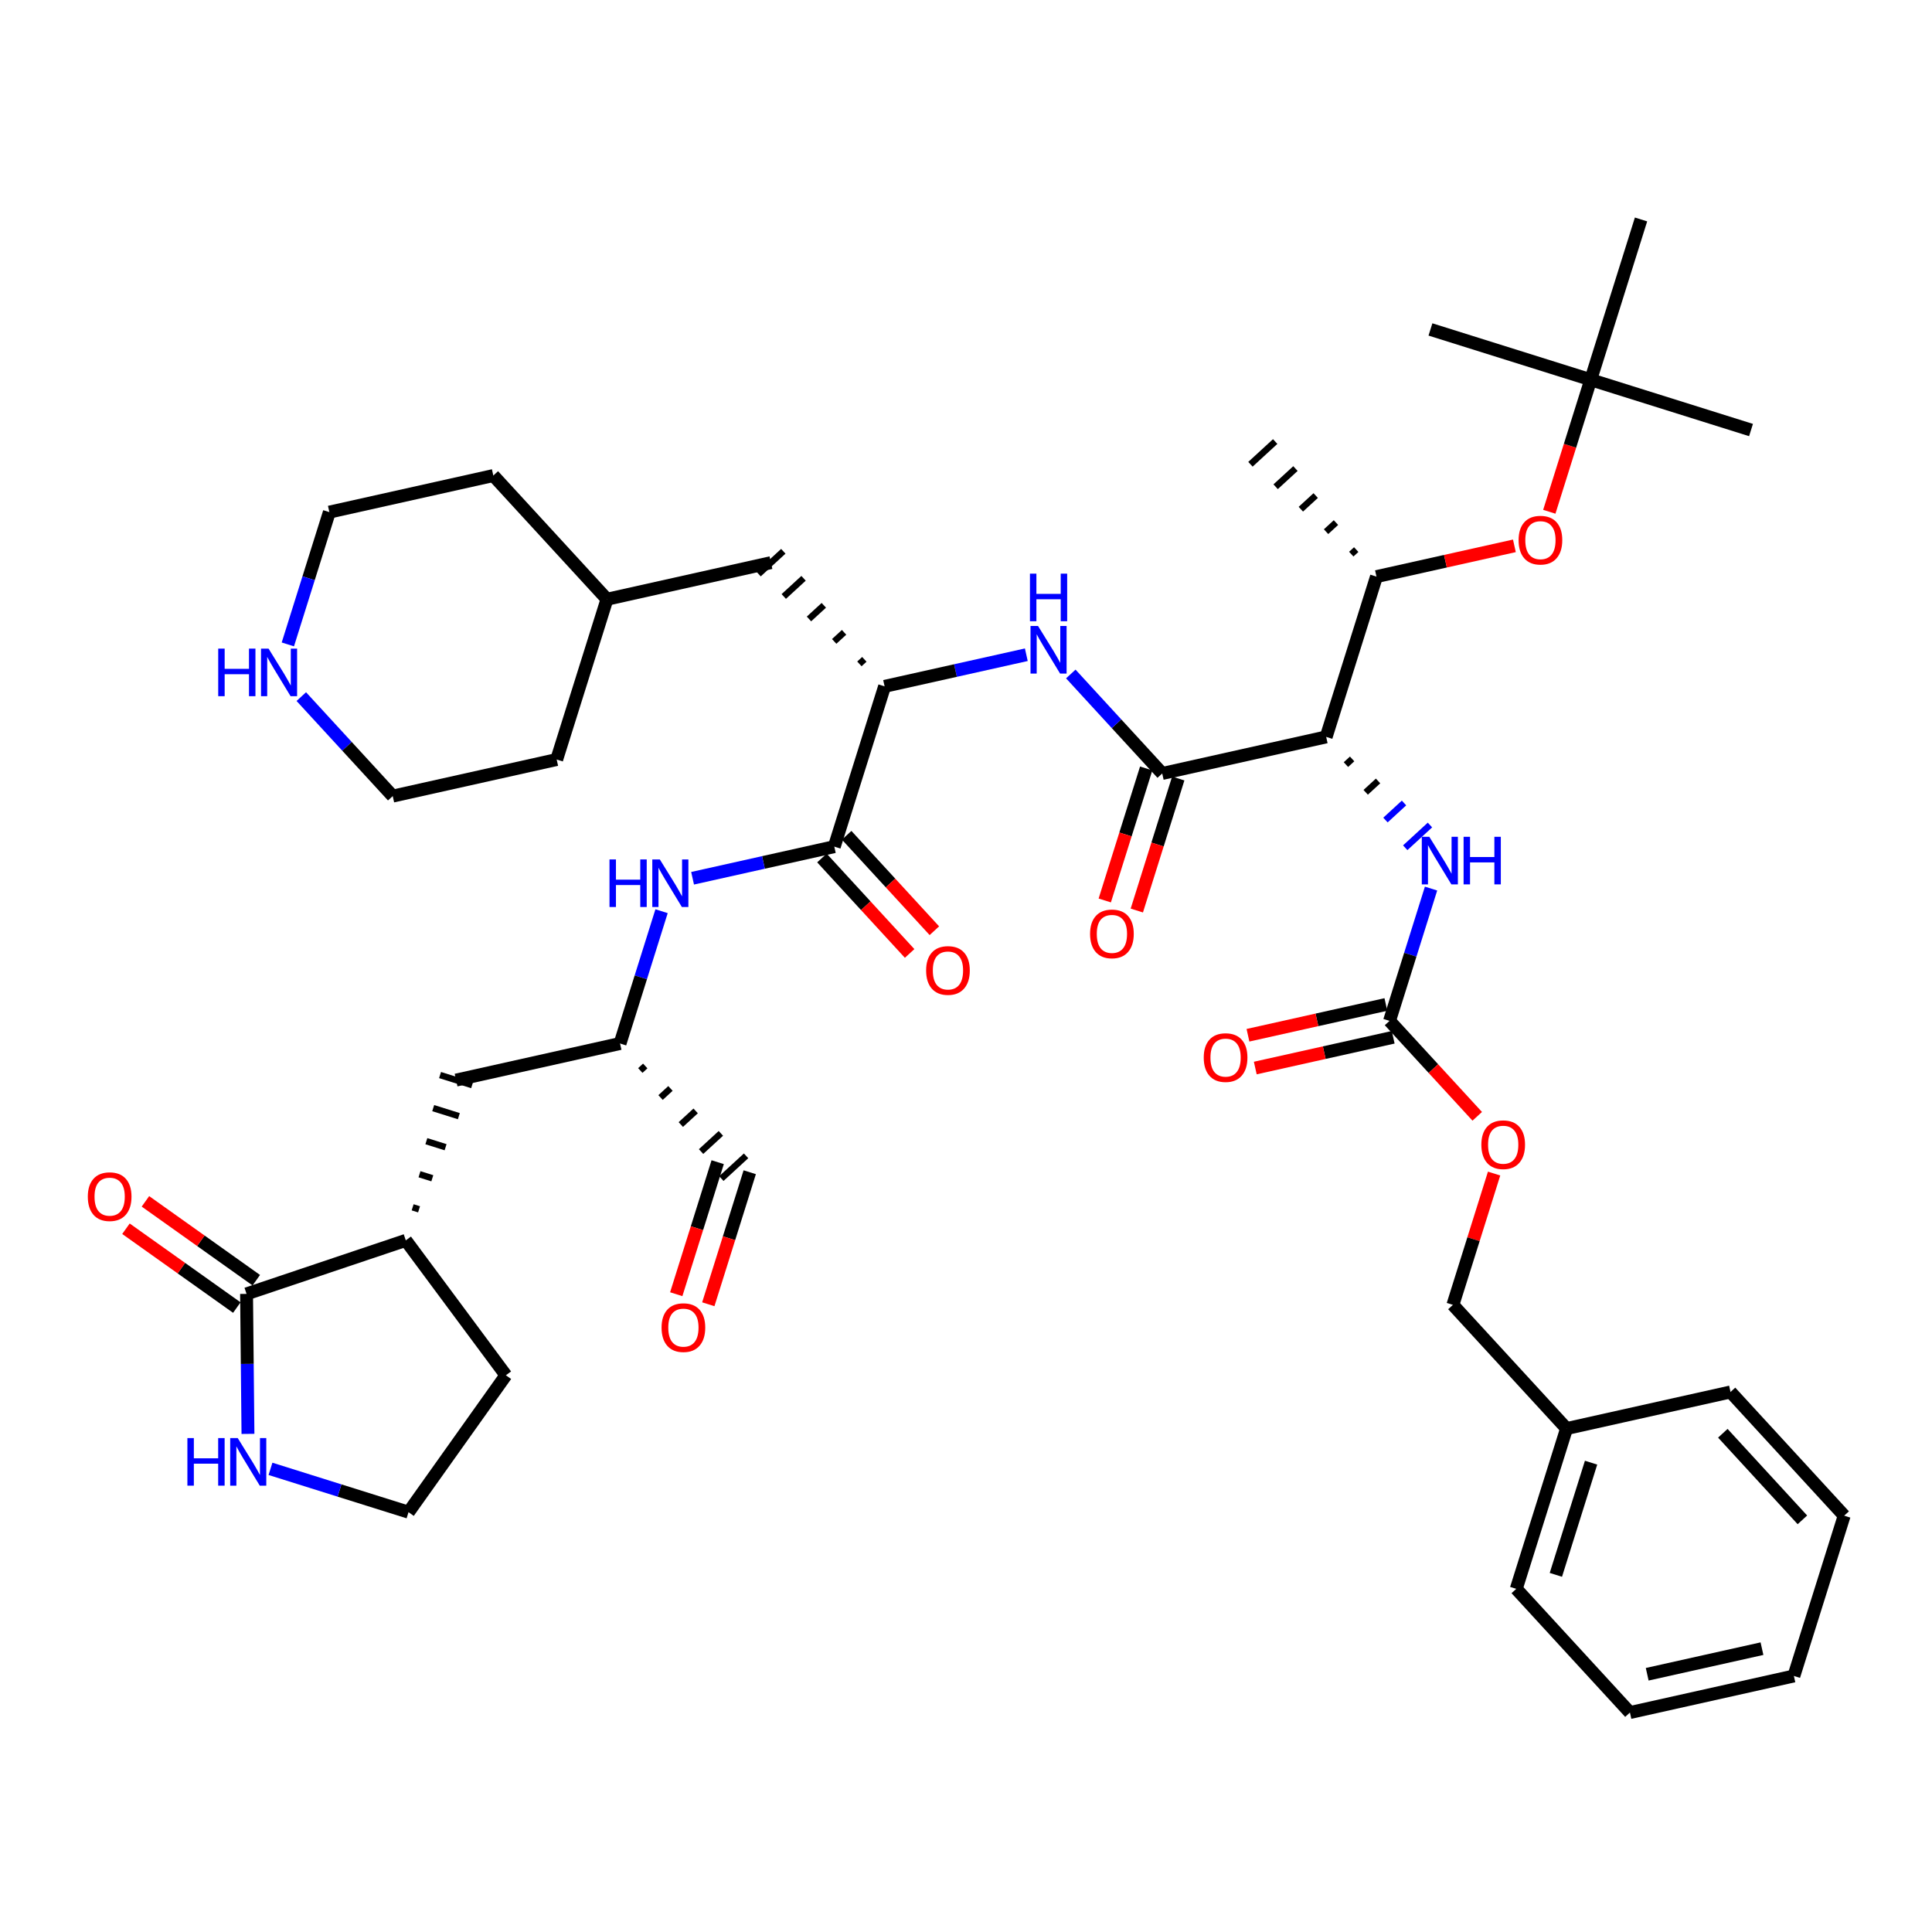 <?xml version='1.0' encoding='iso-8859-1'?>
<svg version='1.1' baseProfile='full'
              xmlns='http://www.w3.org/2000/svg'
                      xmlns:rdkit='http://www.rdkit.org/xml'
                      xmlns:xlink='http://www.w3.org/1999/xlink'
                  xml:space='preserve'
width='300px' height='300px' viewBox='0 0 300 300'>
<!-- END OF HEADER -->
<rect style='opacity:1.0;fill:#FFFFFF;stroke:none' width='300' height='300' x='0' y='0'> </rect>
<rect style='opacity:1.0;fill:#FFFFFF;stroke:none' width='300' height='300' x='0' y='0'> </rect>
<path class='bond-0 atom-1 atom-0' d='M 210.593,85.341 L 209.824,86.046' style='fill:none;fill-rule:evenodd;stroke:#000000;stroke-width:1.0px;stroke-linecap:butt;stroke-linejoin:miter;stroke-opacity:1' />
<path class='bond-0 atom-1 atom-0' d='M 207.447,81.146 L 205.91,82.558' style='fill:none;fill-rule:evenodd;stroke:#000000;stroke-width:1.0px;stroke-linecap:butt;stroke-linejoin:miter;stroke-opacity:1' />
<path class='bond-0 atom-1 atom-0' d='M 204.301,76.951 L 201.996,79.069' style='fill:none;fill-rule:evenodd;stroke:#000000;stroke-width:1.0px;stroke-linecap:butt;stroke-linejoin:miter;stroke-opacity:1' />
<path class='bond-0 atom-1 atom-0' d='M 201.156,72.757 L 198.082,75.581' style='fill:none;fill-rule:evenodd;stroke:#000000;stroke-width:1.0px;stroke-linecap:butt;stroke-linejoin:miter;stroke-opacity:1' />
<path class='bond-0 atom-1 atom-0' d='M 198.01,68.562 L 194.168,72.092' style='fill:none;fill-rule:evenodd;stroke:#000000;stroke-width:1.0px;stroke-linecap:butt;stroke-linejoin:miter;stroke-opacity:1' />
<path class='bond-1 atom-1 atom-2' d='M 213.738,89.535 L 224.446,87.146' style='fill:none;fill-rule:evenodd;stroke:#000000;stroke-width:2.0px;stroke-linecap:butt;stroke-linejoin:miter;stroke-opacity:1' />
<path class='bond-1 atom-1 atom-2' d='M 224.446,87.146 L 235.154,84.757' style='fill:none;fill-rule:evenodd;stroke:#FF0000;stroke-width:2.0px;stroke-linecap:butt;stroke-linejoin:miter;stroke-opacity:1' />
<path class='bond-6 atom-1 atom-7' d='M 213.738,89.535 L 205.928,114.424' style='fill:none;fill-rule:evenodd;stroke:#000000;stroke-width:2.0px;stroke-linecap:butt;stroke-linejoin:miter;stroke-opacity:1' />
<path class='bond-2 atom-2 atom-3' d='M 240.575,79.467 L 243.791,69.216' style='fill:none;fill-rule:evenodd;stroke:#FF0000;stroke-width:2.0px;stroke-linecap:butt;stroke-linejoin:miter;stroke-opacity:1' />
<path class='bond-2 atom-2 atom-3' d='M 243.791,69.216 L 247.008,58.966' style='fill:none;fill-rule:evenodd;stroke:#000000;stroke-width:2.0px;stroke-linecap:butt;stroke-linejoin:miter;stroke-opacity:1' />
<path class='bond-3 atom-3 atom-4' d='M 247.008,58.966 L 271.897,66.776' style='fill:none;fill-rule:evenodd;stroke:#000000;stroke-width:2.0px;stroke-linecap:butt;stroke-linejoin:miter;stroke-opacity:1' />
<path class='bond-4 atom-3 atom-5' d='M 247.008,58.966 L 222.119,51.156' style='fill:none;fill-rule:evenodd;stroke:#000000;stroke-width:2.0px;stroke-linecap:butt;stroke-linejoin:miter;stroke-opacity:1' />
<path class='bond-5 atom-3 atom-6' d='M 247.008,58.966 L 254.818,34.077' style='fill:none;fill-rule:evenodd;stroke:#000000;stroke-width:2.0px;stroke-linecap:butt;stroke-linejoin:miter;stroke-opacity:1' />
<path class='bond-7 atom-7 atom-8' d='M 208.997,118.727 L 209.957,117.845' style='fill:none;fill-rule:evenodd;stroke:#000000;stroke-width:1.0px;stroke-linecap:butt;stroke-linejoin:miter;stroke-opacity:1' />
<path class='bond-7 atom-7 atom-8' d='M 212.065,123.031 L 213.986,121.266' style='fill:none;fill-rule:evenodd;stroke:#000000;stroke-width:1.0px;stroke-linecap:butt;stroke-linejoin:miter;stroke-opacity:1' />
<path class='bond-7 atom-7 atom-8' d='M 215.134,127.335 L 218.015,124.687' style='fill:none;fill-rule:evenodd;stroke:#0000FF;stroke-width:1.0px;stroke-linecap:butt;stroke-linejoin:miter;stroke-opacity:1' />
<path class='bond-7 atom-7 atom-8' d='M 218.203,131.638 L 222.044,128.108' style='fill:none;fill-rule:evenodd;stroke:#0000FF;stroke-width:1.0px;stroke-linecap:butt;stroke-linejoin:miter;stroke-opacity:1' />
<path class='bond-18 atom-7 atom-19' d='M 205.928,114.424 L 180.469,120.104' style='fill:none;fill-rule:evenodd;stroke:#000000;stroke-width:2.0px;stroke-linecap:butt;stroke-linejoin:miter;stroke-opacity:1' />
<path class='bond-8 atom-8 atom-9' d='M 222.213,137.978 L 218.99,148.249' style='fill:none;fill-rule:evenodd;stroke:#0000FF;stroke-width:2.0px;stroke-linecap:butt;stroke-linejoin:miter;stroke-opacity:1' />
<path class='bond-8 atom-8 atom-9' d='M 218.99,148.249 L 215.767,158.521' style='fill:none;fill-rule:evenodd;stroke:#000000;stroke-width:2.0px;stroke-linecap:butt;stroke-linejoin:miter;stroke-opacity:1' />
<path class='bond-9 atom-9 atom-10' d='M 215.199,155.975 L 204.491,158.364' style='fill:none;fill-rule:evenodd;stroke:#000000;stroke-width:2.0px;stroke-linecap:butt;stroke-linejoin:miter;stroke-opacity:1' />
<path class='bond-9 atom-9 atom-10' d='M 204.491,158.364 L 193.783,160.753' style='fill:none;fill-rule:evenodd;stroke:#FF0000;stroke-width:2.0px;stroke-linecap:butt;stroke-linejoin:miter;stroke-opacity:1' />
<path class='bond-9 atom-9 atom-10' d='M 216.335,161.067 L 205.627,163.456' style='fill:none;fill-rule:evenodd;stroke:#000000;stroke-width:2.0px;stroke-linecap:butt;stroke-linejoin:miter;stroke-opacity:1' />
<path class='bond-9 atom-9 atom-10' d='M 205.627,163.456 L 194.919,165.845' style='fill:none;fill-rule:evenodd;stroke:#FF0000;stroke-width:2.0px;stroke-linecap:butt;stroke-linejoin:miter;stroke-opacity:1' />
<path class='bond-10 atom-9 atom-11' d='M 215.767,158.521 L 222.576,165.931' style='fill:none;fill-rule:evenodd;stroke:#000000;stroke-width:2.0px;stroke-linecap:butt;stroke-linejoin:miter;stroke-opacity:1' />
<path class='bond-10 atom-9 atom-11' d='M 222.576,165.931 L 229.385,173.341' style='fill:none;fill-rule:evenodd;stroke:#FF0000;stroke-width:2.0px;stroke-linecap:butt;stroke-linejoin:miter;stroke-opacity:1' />
<path class='bond-11 atom-11 atom-12' d='M 232.003,182.231 L 228.805,192.425' style='fill:none;fill-rule:evenodd;stroke:#FF0000;stroke-width:2.0px;stroke-linecap:butt;stroke-linejoin:miter;stroke-opacity:1' />
<path class='bond-11 atom-11 atom-12' d='M 228.805,192.425 L 225.606,202.618' style='fill:none;fill-rule:evenodd;stroke:#000000;stroke-width:2.0px;stroke-linecap:butt;stroke-linejoin:miter;stroke-opacity:1' />
<path class='bond-12 atom-12 atom-13' d='M 225.606,202.618 L 243.255,221.826' style='fill:none;fill-rule:evenodd;stroke:#000000;stroke-width:2.0px;stroke-linecap:butt;stroke-linejoin:miter;stroke-opacity:1' />
<path class='bond-13 atom-13 atom-14' d='M 243.255,221.826 L 235.445,246.715' style='fill:none;fill-rule:evenodd;stroke:#000000;stroke-width:2.0px;stroke-linecap:butt;stroke-linejoin:miter;stroke-opacity:1' />
<path class='bond-13 atom-13 atom-14' d='M 247.061,227.121 L 241.594,244.543' style='fill:none;fill-rule:evenodd;stroke:#000000;stroke-width:2.0px;stroke-linecap:butt;stroke-linejoin:miter;stroke-opacity:1' />
<path class='bond-42 atom-18 atom-13' d='M 268.714,216.145 L 243.255,221.826' style='fill:none;fill-rule:evenodd;stroke:#000000;stroke-width:2.0px;stroke-linecap:butt;stroke-linejoin:miter;stroke-opacity:1' />
<path class='bond-14 atom-14 atom-15' d='M 235.445,246.715 L 253.094,265.923' style='fill:none;fill-rule:evenodd;stroke:#000000;stroke-width:2.0px;stroke-linecap:butt;stroke-linejoin:miter;stroke-opacity:1' />
<path class='bond-15 atom-15 atom-16' d='M 253.094,265.923 L 278.553,260.242' style='fill:none;fill-rule:evenodd;stroke:#000000;stroke-width:2.0px;stroke-linecap:butt;stroke-linejoin:miter;stroke-opacity:1' />
<path class='bond-15 atom-15 atom-16' d='M 255.777,259.979 L 273.598,256.003' style='fill:none;fill-rule:evenodd;stroke:#000000;stroke-width:2.0px;stroke-linecap:butt;stroke-linejoin:miter;stroke-opacity:1' />
<path class='bond-16 atom-16 atom-17' d='M 278.553,260.242 L 286.364,235.354' style='fill:none;fill-rule:evenodd;stroke:#000000;stroke-width:2.0px;stroke-linecap:butt;stroke-linejoin:miter;stroke-opacity:1' />
<path class='bond-17 atom-17 atom-18' d='M 286.364,235.354 L 268.714,216.145' style='fill:none;fill-rule:evenodd;stroke:#000000;stroke-width:2.0px;stroke-linecap:butt;stroke-linejoin:miter;stroke-opacity:1' />
<path class='bond-17 atom-17 atom-18' d='M 279.875,236.002 L 267.52,222.556' style='fill:none;fill-rule:evenodd;stroke:#000000;stroke-width:2.0px;stroke-linecap:butt;stroke-linejoin:miter;stroke-opacity:1' />
<path class='bond-19 atom-19 atom-20' d='M 177.98,119.323 L 174.763,129.574' style='fill:none;fill-rule:evenodd;stroke:#000000;stroke-width:2.0px;stroke-linecap:butt;stroke-linejoin:miter;stroke-opacity:1' />
<path class='bond-19 atom-19 atom-20' d='M 174.763,129.574 L 171.546,139.824' style='fill:none;fill-rule:evenodd;stroke:#FF0000;stroke-width:2.0px;stroke-linecap:butt;stroke-linejoin:miter;stroke-opacity:1' />
<path class='bond-19 atom-19 atom-20' d='M 182.958,120.885 L 179.741,131.136' style='fill:none;fill-rule:evenodd;stroke:#000000;stroke-width:2.0px;stroke-linecap:butt;stroke-linejoin:miter;stroke-opacity:1' />
<path class='bond-19 atom-19 atom-20' d='M 179.741,131.136 L 176.524,141.387' style='fill:none;fill-rule:evenodd;stroke:#FF0000;stroke-width:2.0px;stroke-linecap:butt;stroke-linejoin:miter;stroke-opacity:1' />
<path class='bond-20 atom-19 atom-21' d='M 180.469,120.104 L 173.371,112.38' style='fill:none;fill-rule:evenodd;stroke:#000000;stroke-width:2.0px;stroke-linecap:butt;stroke-linejoin:miter;stroke-opacity:1' />
<path class='bond-20 atom-19 atom-21' d='M 173.371,112.38 L 166.273,104.655' style='fill:none;fill-rule:evenodd;stroke:#0000FF;stroke-width:2.0px;stroke-linecap:butt;stroke-linejoin:miter;stroke-opacity:1' />
<path class='bond-21 atom-21 atom-22' d='M 159.366,101.667 L 148.363,104.122' style='fill:none;fill-rule:evenodd;stroke:#0000FF;stroke-width:2.0px;stroke-linecap:butt;stroke-linejoin:miter;stroke-opacity:1' />
<path class='bond-21 atom-21 atom-22' d='M 148.363,104.122 L 137.36,106.577' style='fill:none;fill-rule:evenodd;stroke:#000000;stroke-width:2.0px;stroke-linecap:butt;stroke-linejoin:miter;stroke-opacity:1' />
<path class='bond-22 atom-22 atom-23' d='M 134.214,102.382 L 133.446,103.088' style='fill:none;fill-rule:evenodd;stroke:#000000;stroke-width:1.0px;stroke-linecap:butt;stroke-linejoin:miter;stroke-opacity:1' />
<path class='bond-22 atom-22 atom-23' d='M 131.069,98.187 L 129.532,99.599' style='fill:none;fill-rule:evenodd;stroke:#000000;stroke-width:1.0px;stroke-linecap:butt;stroke-linejoin:miter;stroke-opacity:1' />
<path class='bond-22 atom-22 atom-23' d='M 127.923,93.993 L 125.618,96.111' style='fill:none;fill-rule:evenodd;stroke:#000000;stroke-width:1.0px;stroke-linecap:butt;stroke-linejoin:miter;stroke-opacity:1' />
<path class='bond-22 atom-22 atom-23' d='M 124.777,89.798 L 121.704,92.622' style='fill:none;fill-rule:evenodd;stroke:#000000;stroke-width:1.0px;stroke-linecap:butt;stroke-linejoin:miter;stroke-opacity:1' />
<path class='bond-22 atom-22 atom-23' d='M 121.632,85.603 L 117.79,89.133' style='fill:none;fill-rule:evenodd;stroke:#000000;stroke-width:1.0px;stroke-linecap:butt;stroke-linejoin:miter;stroke-opacity:1' />
<path class='bond-29 atom-22 atom-30' d='M 137.36,106.577 L 129.55,131.465' style='fill:none;fill-rule:evenodd;stroke:#000000;stroke-width:2.0px;stroke-linecap:butt;stroke-linejoin:miter;stroke-opacity:1' />
<path class='bond-23 atom-23 atom-24' d='M 119.711,87.368 L 94.252,93.049' style='fill:none;fill-rule:evenodd;stroke:#000000;stroke-width:2.0px;stroke-linecap:butt;stroke-linejoin:miter;stroke-opacity:1' />
<path class='bond-24 atom-24 atom-25' d='M 94.252,93.049 L 76.602,73.841' style='fill:none;fill-rule:evenodd;stroke:#000000;stroke-width:2.0px;stroke-linecap:butt;stroke-linejoin:miter;stroke-opacity:1' />
<path class='bond-43 atom-29 atom-24' d='M 86.441,117.938 L 94.252,93.049' style='fill:none;fill-rule:evenodd;stroke:#000000;stroke-width:2.0px;stroke-linecap:butt;stroke-linejoin:miter;stroke-opacity:1' />
<path class='bond-25 atom-25 atom-26' d='M 76.602,73.841 L 51.143,79.521' style='fill:none;fill-rule:evenodd;stroke:#000000;stroke-width:2.0px;stroke-linecap:butt;stroke-linejoin:miter;stroke-opacity:1' />
<path class='bond-26 atom-26 atom-27' d='M 51.143,79.521 L 47.92,89.793' style='fill:none;fill-rule:evenodd;stroke:#000000;stroke-width:2.0px;stroke-linecap:butt;stroke-linejoin:miter;stroke-opacity:1' />
<path class='bond-26 atom-26 atom-27' d='M 47.92,89.793 L 44.697,100.064' style='fill:none;fill-rule:evenodd;stroke:#0000FF;stroke-width:2.0px;stroke-linecap:butt;stroke-linejoin:miter;stroke-opacity:1' />
<path class='bond-27 atom-27 atom-28' d='M 46.786,108.169 L 53.884,115.893' style='fill:none;fill-rule:evenodd;stroke:#0000FF;stroke-width:2.0px;stroke-linecap:butt;stroke-linejoin:miter;stroke-opacity:1' />
<path class='bond-27 atom-27 atom-28' d='M 53.884,115.893 L 60.982,123.618' style='fill:none;fill-rule:evenodd;stroke:#000000;stroke-width:2.0px;stroke-linecap:butt;stroke-linejoin:miter;stroke-opacity:1' />
<path class='bond-28 atom-28 atom-29' d='M 60.982,123.618 L 86.441,117.938' style='fill:none;fill-rule:evenodd;stroke:#000000;stroke-width:2.0px;stroke-linecap:butt;stroke-linejoin:miter;stroke-opacity:1' />
<path class='bond-30 atom-30 atom-31' d='M 127.629,133.23 L 134.438,140.641' style='fill:none;fill-rule:evenodd;stroke:#000000;stroke-width:2.0px;stroke-linecap:butt;stroke-linejoin:miter;stroke-opacity:1' />
<path class='bond-30 atom-30 atom-31' d='M 134.438,140.641 L 141.247,148.051' style='fill:none;fill-rule:evenodd;stroke:#FF0000;stroke-width:2.0px;stroke-linecap:butt;stroke-linejoin:miter;stroke-opacity:1' />
<path class='bond-30 atom-30 atom-31' d='M 131.471,129.7 L 138.28,137.111' style='fill:none;fill-rule:evenodd;stroke:#000000;stroke-width:2.0px;stroke-linecap:butt;stroke-linejoin:miter;stroke-opacity:1' />
<path class='bond-30 atom-30 atom-31' d='M 138.28,137.111 L 145.088,144.521' style='fill:none;fill-rule:evenodd;stroke:#FF0000;stroke-width:2.0px;stroke-linecap:butt;stroke-linejoin:miter;stroke-opacity:1' />
<path class='bond-31 atom-30 atom-32' d='M 129.55,131.465 L 118.547,133.92' style='fill:none;fill-rule:evenodd;stroke:#000000;stroke-width:2.0px;stroke-linecap:butt;stroke-linejoin:miter;stroke-opacity:1' />
<path class='bond-31 atom-30 atom-32' d='M 118.547,133.92 L 107.544,136.375' style='fill:none;fill-rule:evenodd;stroke:#0000FF;stroke-width:2.0px;stroke-linecap:butt;stroke-linejoin:miter;stroke-opacity:1' />
<path class='bond-32 atom-32 atom-33' d='M 102.727,141.492 L 99.504,151.763' style='fill:none;fill-rule:evenodd;stroke:#0000FF;stroke-width:2.0px;stroke-linecap:butt;stroke-linejoin:miter;stroke-opacity:1' />
<path class='bond-32 atom-32 atom-33' d='M 99.504,151.763 L 96.28,162.035' style='fill:none;fill-rule:evenodd;stroke:#000000;stroke-width:2.0px;stroke-linecap:butt;stroke-linejoin:miter;stroke-opacity:1' />
<path class='bond-33 atom-33 atom-34' d='M 99.426,166.229 L 100.194,165.523' style='fill:none;fill-rule:evenodd;stroke:#000000;stroke-width:1.0px;stroke-linecap:butt;stroke-linejoin:miter;stroke-opacity:1' />
<path class='bond-33 atom-33 atom-34' d='M 102.572,170.424 L 104.108,169.012' style='fill:none;fill-rule:evenodd;stroke:#000000;stroke-width:1.0px;stroke-linecap:butt;stroke-linejoin:miter;stroke-opacity:1' />
<path class='bond-33 atom-33 atom-34' d='M 105.717,174.618 L 108.022,172.501' style='fill:none;fill-rule:evenodd;stroke:#000000;stroke-width:1.0px;stroke-linecap:butt;stroke-linejoin:miter;stroke-opacity:1' />
<path class='bond-33 atom-33 atom-34' d='M 108.863,178.813 L 111.936,175.989' style='fill:none;fill-rule:evenodd;stroke:#000000;stroke-width:1.0px;stroke-linecap:butt;stroke-linejoin:miter;stroke-opacity:1' />
<path class='bond-33 atom-33 atom-34' d='M 112.009,183.008 L 115.85,179.478' style='fill:none;fill-rule:evenodd;stroke:#000000;stroke-width:1.0px;stroke-linecap:butt;stroke-linejoin:miter;stroke-opacity:1' />
<path class='bond-35 atom-33 atom-36' d='M 96.28,162.035 L 70.821,167.715' style='fill:none;fill-rule:evenodd;stroke:#000000;stroke-width:2.0px;stroke-linecap:butt;stroke-linejoin:miter;stroke-opacity:1' />
<path class='bond-34 atom-34 atom-35' d='M 111.441,180.462 L 108.224,190.712' style='fill:none;fill-rule:evenodd;stroke:#000000;stroke-width:2.0px;stroke-linecap:butt;stroke-linejoin:miter;stroke-opacity:1' />
<path class='bond-34 atom-34 atom-35' d='M 108.224,190.712 L 105.007,200.963' style='fill:none;fill-rule:evenodd;stroke:#FF0000;stroke-width:2.0px;stroke-linecap:butt;stroke-linejoin:miter;stroke-opacity:1' />
<path class='bond-34 atom-34 atom-35' d='M 116.418,182.024 L 113.202,192.274' style='fill:none;fill-rule:evenodd;stroke:#000000;stroke-width:2.0px;stroke-linecap:butt;stroke-linejoin:miter;stroke-opacity:1' />
<path class='bond-34 atom-34 atom-35' d='M 113.202,192.274 L 109.985,202.525' style='fill:none;fill-rule:evenodd;stroke:#FF0000;stroke-width:2.0px;stroke-linecap:butt;stroke-linejoin:miter;stroke-opacity:1' />
<path class='bond-36 atom-37 atom-36' d='M 65.07,187.782 L 64.075,187.47' style='fill:none;fill-rule:evenodd;stroke:#000000;stroke-width:1.0px;stroke-linecap:butt;stroke-linejoin:miter;stroke-opacity:1' />
<path class='bond-36 atom-37 atom-36' d='M 67.13,182.961 L 65.139,182.336' style='fill:none;fill-rule:evenodd;stroke:#000000;stroke-width:1.0px;stroke-linecap:butt;stroke-linejoin:miter;stroke-opacity:1' />
<path class='bond-36 atom-37 atom-36' d='M 69.19,178.139 L 66.204,177.202' style='fill:none;fill-rule:evenodd;stroke:#000000;stroke-width:1.0px;stroke-linecap:butt;stroke-linejoin:miter;stroke-opacity:1' />
<path class='bond-36 atom-37 atom-36' d='M 71.25,173.318 L 67.268,172.068' style='fill:none;fill-rule:evenodd;stroke:#000000;stroke-width:1.0px;stroke-linecap:butt;stroke-linejoin:miter;stroke-opacity:1' />
<path class='bond-36 atom-37 atom-36' d='M 73.31,168.496 L 68.332,166.934' style='fill:none;fill-rule:evenodd;stroke:#000000;stroke-width:1.0px;stroke-linecap:butt;stroke-linejoin:miter;stroke-opacity:1' />
<path class='bond-37 atom-37 atom-38' d='M 63.011,192.604 L 78.555,213.552' style='fill:none;fill-rule:evenodd;stroke:#000000;stroke-width:2.0px;stroke-linecap:butt;stroke-linejoin:miter;stroke-opacity:1' />
<path class='bond-44 atom-41 atom-37' d='M 38.285,200.914 L 63.011,192.604' style='fill:none;fill-rule:evenodd;stroke:#000000;stroke-width:2.0px;stroke-linecap:butt;stroke-linejoin:miter;stroke-opacity:1' />
<path class='bond-38 atom-38 atom-39' d='M 78.555,213.552 L 63.436,234.809' style='fill:none;fill-rule:evenodd;stroke:#000000;stroke-width:2.0px;stroke-linecap:butt;stroke-linejoin:miter;stroke-opacity:1' />
<path class='bond-39 atom-39 atom-40' d='M 63.436,234.809 L 52.719,231.446' style='fill:none;fill-rule:evenodd;stroke:#000000;stroke-width:2.0px;stroke-linecap:butt;stroke-linejoin:miter;stroke-opacity:1' />
<path class='bond-39 atom-39 atom-40' d='M 52.719,231.446 L 42.001,228.082' style='fill:none;fill-rule:evenodd;stroke:#0000FF;stroke-width:2.0px;stroke-linecap:butt;stroke-linejoin:miter;stroke-opacity:1' />
<path class='bond-40 atom-40 atom-41' d='M 38.504,222.653 L 38.394,211.784' style='fill:none;fill-rule:evenodd;stroke:#0000FF;stroke-width:2.0px;stroke-linecap:butt;stroke-linejoin:miter;stroke-opacity:1' />
<path class='bond-40 atom-40 atom-41' d='M 38.394,211.784 L 38.285,200.914' style='fill:none;fill-rule:evenodd;stroke:#000000;stroke-width:2.0px;stroke-linecap:butt;stroke-linejoin:miter;stroke-opacity:1' />
<path class='bond-41 atom-41 atom-42' d='M 39.797,198.789 L 31.189,192.667' style='fill:none;fill-rule:evenodd;stroke:#000000;stroke-width:2.0px;stroke-linecap:butt;stroke-linejoin:miter;stroke-opacity:1' />
<path class='bond-41 atom-41 atom-42' d='M 31.189,192.667 L 22.583,186.545' style='fill:none;fill-rule:evenodd;stroke:#FF0000;stroke-width:2.0px;stroke-linecap:butt;stroke-linejoin:miter;stroke-opacity:1' />
<path class='bond-41 atom-41 atom-42' d='M 36.773,203.04 L 28.166,196.919' style='fill:none;fill-rule:evenodd;stroke:#000000;stroke-width:2.0px;stroke-linecap:butt;stroke-linejoin:miter;stroke-opacity:1' />
<path class='bond-41 atom-41 atom-42' d='M 28.166,196.919 L 19.559,190.797' style='fill:none;fill-rule:evenodd;stroke:#FF0000;stroke-width:2.0px;stroke-linecap:butt;stroke-linejoin:miter;stroke-opacity:1' />
<path  class='atom-2' d='M 235.807 83.876
Q 235.807 82.102, 236.683 81.11
Q 237.56 80.119, 239.198 80.119
Q 240.836 80.119, 241.712 81.11
Q 242.589 82.102, 242.589 83.876
Q 242.589 85.67, 241.702 86.693
Q 240.815 87.705, 239.198 87.705
Q 237.57 87.705, 236.683 86.693
Q 235.807 85.681, 235.807 83.876
M 239.198 86.87
Q 240.325 86.87, 240.93 86.119
Q 241.545 85.357, 241.545 83.876
Q 241.545 82.425, 240.93 81.695
Q 240.325 80.954, 239.198 80.954
Q 238.071 80.954, 237.455 81.684
Q 236.85 82.415, 236.85 83.876
Q 236.85 85.368, 237.455 86.119
Q 238.071 86.87, 239.198 86.87
' fill='#FF0000'/>
<path  class='atom-8' d='M 221.944 129.938
L 224.365 133.851
Q 224.605 134.237, 224.991 134.936
Q 225.377 135.635, 225.398 135.677
L 225.398 129.938
L 226.379 129.938
L 226.379 137.326
L 225.367 137.326
L 222.769 133.048
Q 222.466 132.547, 222.143 131.973
Q 221.83 131.399, 221.736 131.222
L 221.736 137.326
L 220.776 137.326
L 220.776 129.938
L 221.944 129.938
' fill='#0000FF'/>
<path  class='atom-8' d='M 227.266 129.938
L 228.267 129.938
L 228.267 133.079
L 232.045 133.079
L 232.045 129.938
L 233.046 129.938
L 233.046 137.326
L 232.045 137.326
L 232.045 133.914
L 228.267 133.914
L 228.267 137.326
L 227.266 137.326
L 227.266 129.938
' fill='#0000FF'/>
<path  class='atom-10' d='M 186.917 164.222
Q 186.917 162.448, 187.793 161.457
Q 188.669 160.466, 190.308 160.466
Q 191.946 160.466, 192.822 161.457
Q 193.699 162.448, 193.699 164.222
Q 193.699 166.017, 192.812 167.039
Q 191.925 168.051, 190.308 168.051
Q 188.68 168.051, 187.793 167.039
Q 186.917 166.027, 186.917 164.222
M 190.308 167.217
Q 191.435 167.217, 192.04 166.465
Q 192.655 165.704, 192.655 164.222
Q 192.655 162.772, 192.04 162.041
Q 191.435 161.301, 190.308 161.301
Q 189.181 161.301, 188.565 162.031
Q 187.96 162.761, 187.96 164.222
Q 187.96 165.714, 188.565 166.465
Q 189.181 167.217, 190.308 167.217
' fill='#FF0000'/>
<path  class='atom-11' d='M 230.025 177.75
Q 230.025 175.976, 230.902 174.985
Q 231.778 173.994, 233.416 173.994
Q 235.054 173.994, 235.931 174.985
Q 236.807 175.976, 236.807 177.75
Q 236.807 179.545, 235.92 180.567
Q 235.033 181.579, 233.416 181.579
Q 231.788 181.579, 230.902 180.567
Q 230.025 179.555, 230.025 177.75
M 233.416 180.744
Q 234.543 180.744, 235.148 179.993
Q 235.764 179.232, 235.764 177.75
Q 235.764 176.3, 235.148 175.569
Q 234.543 174.828, 233.416 174.828
Q 232.289 174.828, 231.674 175.559
Q 231.068 176.289, 231.068 177.75
Q 231.068 179.242, 231.674 179.993
Q 232.289 180.744, 233.416 180.744
' fill='#FF0000'/>
<path  class='atom-20' d='M 169.267 145.014
Q 169.267 143.24, 170.144 142.249
Q 171.02 141.258, 172.658 141.258
Q 174.297 141.258, 175.173 142.249
Q 176.05 143.24, 176.05 145.014
Q 176.05 146.809, 175.163 147.831
Q 174.276 148.843, 172.658 148.843
Q 171.031 148.843, 170.144 147.831
Q 169.267 146.819, 169.267 145.014
M 172.658 148.009
Q 173.785 148.009, 174.391 147.257
Q 175.006 146.496, 175.006 145.014
Q 175.006 143.564, 174.391 142.833
Q 173.785 142.092, 172.658 142.092
Q 171.532 142.092, 170.916 142.823
Q 170.311 143.553, 170.311 145.014
Q 170.311 146.506, 170.916 147.257
Q 171.532 148.009, 172.658 148.009
' fill='#FF0000'/>
<path  class='atom-21' d='M 161.187 97.202
L 163.607 101.115
Q 163.847 101.501, 164.233 102.2
Q 164.619 102.899, 164.64 102.941
L 164.64 97.202
L 165.621 97.202
L 165.621 104.59
L 164.609 104.59
L 162.011 100.312
Q 161.708 99.811, 161.385 99.237
Q 161.072 98.663, 160.978 98.486
L 160.978 104.59
L 160.018 104.59
L 160.018 97.202
L 161.187 97.202
' fill='#0000FF'/>
<path  class='atom-21' d='M 159.929 89.076
L 160.931 89.076
L 160.931 92.217
L 164.708 92.217
L 164.708 89.076
L 165.71 89.076
L 165.71 96.464
L 164.708 96.464
L 164.708 93.052
L 160.931 93.052
L 160.931 96.464
L 159.929 96.464
L 159.929 89.076
' fill='#0000FF'/>
<path  class='atom-27' d='M 33.885 100.716
L 34.886 100.716
L 34.886 103.857
L 38.663 103.857
L 38.663 100.716
L 39.665 100.716
L 39.665 108.104
L 38.663 108.104
L 38.663 104.692
L 34.886 104.692
L 34.886 108.104
L 33.885 108.104
L 33.885 100.716
' fill='#0000FF'/>
<path  class='atom-27' d='M 41.7 100.716
L 44.121 104.629
Q 44.361 105.015, 44.747 105.714
Q 45.133 106.413, 45.154 106.455
L 45.154 100.716
L 46.134 100.716
L 46.134 108.104
L 45.122 108.104
L 42.524 103.826
Q 42.222 103.325, 41.898 102.751
Q 41.585 102.177, 41.491 102
L 41.491 108.104
L 40.531 108.104
L 40.531 100.716
L 41.7 100.716
' fill='#0000FF'/>
<path  class='atom-31' d='M 143.808 150.694
Q 143.808 148.921, 144.684 147.929
Q 145.561 146.938, 147.199 146.938
Q 148.837 146.938, 149.714 147.929
Q 150.59 148.921, 150.59 150.694
Q 150.59 152.489, 149.703 153.512
Q 148.816 154.524, 147.199 154.524
Q 145.571 154.524, 144.684 153.512
Q 143.808 152.5, 143.808 150.694
M 147.199 153.689
Q 148.326 153.689, 148.931 152.938
Q 149.547 152.176, 149.547 150.694
Q 149.547 149.244, 148.931 148.514
Q 148.326 147.773, 147.199 147.773
Q 146.072 147.773, 145.457 148.503
Q 144.851 149.234, 144.851 150.694
Q 144.851 152.187, 145.457 152.938
Q 146.072 153.689, 147.199 153.689
' fill='#FF0000'/>
<path  class='atom-32' d='M 94.642 133.452
L 95.644 133.452
L 95.644 136.593
L 99.421 136.593
L 99.421 133.452
L 100.423 133.452
L 100.423 140.84
L 99.421 140.84
L 99.421 137.428
L 95.644 137.428
L 95.644 140.84
L 94.642 140.84
L 94.642 133.452
' fill='#0000FF'/>
<path  class='atom-32' d='M 102.458 133.452
L 104.878 137.365
Q 105.118 137.751, 105.504 138.45
Q 105.89 139.149, 105.911 139.191
L 105.911 133.452
L 106.892 133.452
L 106.892 140.84
L 105.88 140.84
L 103.282 136.562
Q 102.979 136.061, 102.656 135.487
Q 102.343 134.913, 102.249 134.736
L 102.249 140.84
L 101.289 140.84
L 101.289 133.452
L 102.458 133.452
' fill='#0000FF'/>
<path  class='atom-35' d='M 102.728 206.152
Q 102.728 204.379, 103.605 203.387
Q 104.481 202.396, 106.119 202.396
Q 107.757 202.396, 108.634 203.387
Q 109.51 204.379, 109.51 206.152
Q 109.51 207.947, 108.623 208.97
Q 107.737 209.982, 106.119 209.982
Q 104.492 209.982, 103.605 208.97
Q 102.728 207.958, 102.728 206.152
M 106.119 209.147
Q 107.246 209.147, 107.851 208.396
Q 108.467 207.634, 108.467 206.152
Q 108.467 204.702, 107.851 203.972
Q 107.246 203.231, 106.119 203.231
Q 104.992 203.231, 104.377 203.961
Q 103.772 204.692, 103.772 206.152
Q 103.772 207.644, 104.377 208.396
Q 104.992 209.147, 106.119 209.147
' fill='#FF0000'/>
<path  class='atom-40' d='M 29.099 223.305
L 30.101 223.305
L 30.101 226.446
L 33.878 226.446
L 33.878 223.305
L 34.88 223.305
L 34.88 230.692
L 33.878 230.692
L 33.878 227.28
L 30.101 227.28
L 30.101 230.692
L 29.099 230.692
L 29.099 223.305
' fill='#0000FF'/>
<path  class='atom-40' d='M 36.915 223.305
L 39.335 227.218
Q 39.575 227.604, 39.962 228.303
Q 40.347 229.002, 40.368 229.044
L 40.368 223.305
L 41.349 223.305
L 41.349 230.692
L 40.337 230.692
L 37.739 226.414
Q 37.436 225.913, 37.113 225.34
Q 36.8 224.766, 36.706 224.588
L 36.706 230.692
L 35.746 230.692
L 35.746 223.305
L 36.915 223.305
' fill='#0000FF'/>
<path  class='atom-42' d='M 13.636 185.816
Q 13.636 184.043, 14.513 183.051
Q 15.389 182.06, 17.027 182.06
Q 18.666 182.06, 19.542 183.051
Q 20.419 184.043, 20.419 185.816
Q 20.419 187.611, 19.532 188.634
Q 18.645 189.646, 17.027 189.646
Q 15.4 189.646, 14.513 188.634
Q 13.636 187.621, 13.636 185.816
M 17.027 188.811
Q 18.154 188.811, 18.759 188.06
Q 19.375 187.298, 19.375 185.816
Q 19.375 184.366, 18.759 183.636
Q 18.154 182.895, 17.027 182.895
Q 15.901 182.895, 15.285 183.625
Q 14.68 184.356, 14.68 185.816
Q 14.68 187.308, 15.285 188.06
Q 15.901 188.811, 17.027 188.811
' fill='#FF0000'/>
</svg>
